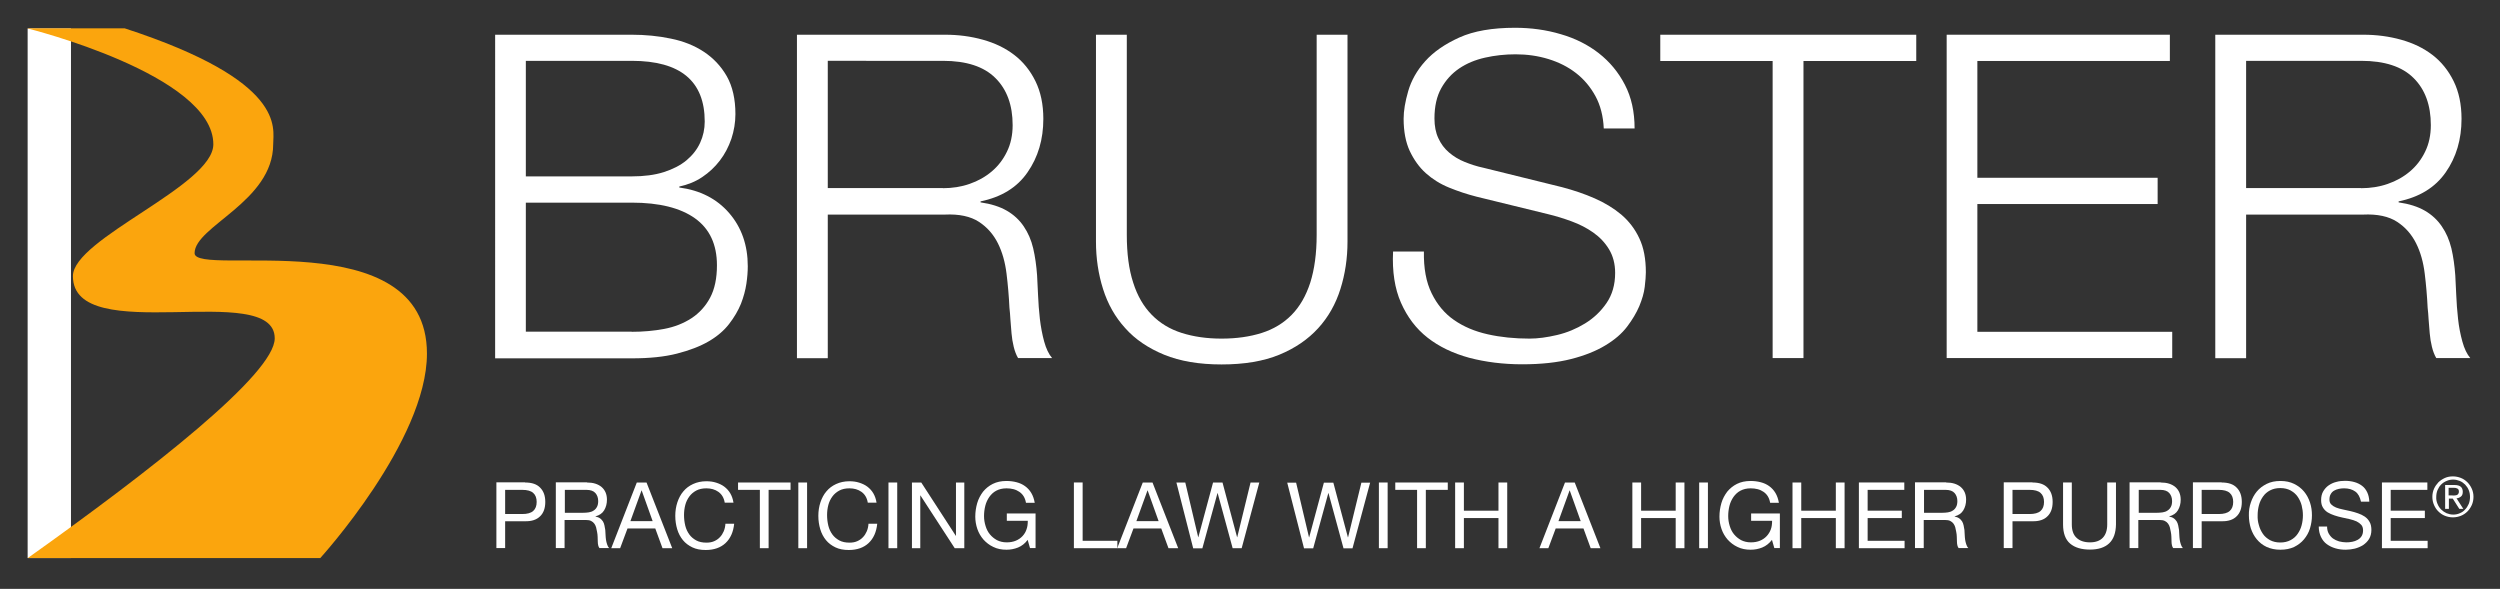 <?xml version="1.0" encoding="utf-8"?>
<!-- Generator: Adobe Illustrator 27.8.1, SVG Export Plug-In . SVG Version: 6.00 Build 0)  -->
<svg version="1.1" id="Layer_1" xmlns="http://www.w3.org/2000/svg" xmlns:xlink="http://www.w3.org/1999/xlink" x="0px" y="0px"
	 viewBox="0 0 1800 424" enable-background="new 0 0 1800 424" xml:space="preserve">
<rect x="0" y="0" width="1800" height="424" fill="#333333" stroke="none"/>
<g>
	<rect x="19.9" y="20.5" fill="#FFFFFF" width="31.2" height="381.3"/>
	<path fill="#FBA50D" d="M19.9,20.5c0,0,133.7,33.2,133.7,83.4c0,29.8-101.1,67.9-101.1,94.9c0,52,145.3,2.3,145.3,44.8
		c0,25.6-88.5,94.7-177.8,158.2h210.6c0,0,76.8-84.3,76.8-147.2c0-96.1-167.3-54.6-167.3-72.3c0-19.4,56.6-37.1,56.6-78.5
		c0-11.6,9.9-45.3-106.9-83.4H19.9z"/>
	<g>
		<g>
			<path fill="#FFFFFF" d="M454.8,25c9.8,0,19.2,0.9,28.2,2.8c9,1.8,17,5,23.8,9.5c6.8,4.5,12.3,10.3,16.5,17.6
				c4.1,7.3,6.2,16.4,6.2,27.2c0,6.1-1,12-2.9,17.8c-2,5.8-4.7,11-8.3,15.7c-3.6,4.7-7.8,8.6-12.7,11.9c-4.9,3.3-10.4,5.5-16.5,6.8
				v0.7c15,2,27,8.1,35.9,18.4c8.9,10.3,13.4,23.1,13.4,38.3c0,3.7-0.3,7.9-1,12.6c-0.7,4.7-2,9.5-3.9,14.4c-2,4.9-4.8,9.7-8.5,14.5
				c-3.7,4.8-8.6,9-14.8,12.6c-6.2,3.6-13.8,6.5-22.8,8.8c-9,2.3-19.8,3.4-32.4,3.4h-98.5V25H454.8z M454.8,127
				c8.9,0,16.6-1,23.2-3.1c6.5-2.1,12-4.9,16.3-8.5c4.3-3.6,7.6-7.8,9.8-12.6c2.2-4.8,3.3-9.9,3.3-15.3c0-29.1-17.5-43.7-52.5-43.7
				h-76.3V127H454.8z M454.8,238.9c8.3,0,16.1-0.7,23.5-2.1c7.4-1.4,13.9-4,19.6-7.7c5.6-3.7,10.1-8.6,13.4-14.8
				c3.3-6.2,4.9-14,4.9-23.3c0-15-5.3-26.3-15.8-33.8c-10.5-7.5-25.7-11.3-45.5-11.3h-76.3v92.9H454.8z"/>
			<path fill="#FFFFFF" d="M680.5,25c9.6,0,18.6,1.2,27.2,3.6c8.6,2.4,16.1,6,22.5,10.9c6.4,4.9,11.5,11.2,15.3,18.9
				c3.8,7.7,5.7,16.8,5.7,27.2c0,14.8-3.8,27.6-11.4,38.5C732.3,135,721,141.9,706,145v0.7c7.6,1.1,13.9,3.1,18.9,6
				c5,2.9,9.1,6.7,12.2,11.3c3.1,4.6,5.4,9.8,6.8,15.8c1.4,6,2.3,12.5,2.8,19.4c0.2,3.9,0.4,8.7,0.7,14.3c0.2,5.7,0.7,11.4,1.3,17.1
				c0.7,5.8,1.7,11.2,3.1,16.3c1.4,5.1,3.3,9.1,5.7,11.9H733c-1.3-2.2-2.3-4.8-3.1-8c-0.8-3.2-1.3-6.4-1.6-9.8
				c-0.3-3.4-0.6-6.7-0.8-9.9c-0.2-3.3-0.4-6.1-0.7-8.5c-0.4-8.3-1.1-16.5-2.1-24.6s-3-15.4-6.2-21.8c-3.2-6.4-7.7-11.6-13.7-15.5
				c-6-3.9-14.2-5.7-24.6-5.2H596v103.4h-22.2V25H680.5z M678.9,135.5c6.7,0,13.2-1,19.2-3.1c6.1-2.1,11.4-5.1,16-9
				c4.6-3.9,8.2-8.6,10.9-14.2c2.7-5.5,4.1-11.9,4.1-19.1c0-14.3-4.1-25.7-12.4-33.9c-8.3-8.3-20.9-12.4-37.8-12.4H596v91.6H678.9z"
				/>
			<path fill="#FFFFFF" d="M811.3,25v144.1c0,13.5,1.5,24.9,4.6,34.4c3,9.5,7.5,17.2,13.4,23.2c5.9,6,13,10.3,21.5,13
				c8.5,2.7,18,4.1,28.7,4.1c10.9,0,20.5-1.4,29-4.1c8.5-2.7,15.7-7.1,21.5-13c5.9-6,10.3-13.7,13.4-23.2c3-9.5,4.6-20.9,4.6-34.4
				V25h22.2v149c0,12-1.7,23.3-5.1,34.1c-3.4,10.8-8.7,20.2-16,28.2c-7.3,8-16.6,14.4-28,19.1c-11.4,4.7-25.3,7-41.6,7
				c-16.1,0-29.8-2.3-41.3-7c-11.4-4.7-20.8-11-28-19.1c-7.3-8-12.6-17.4-16-28.2c-3.4-10.8-5.1-22.1-5.1-34.1V25H811.3z"/>
			<path fill="#FFFFFF" d="M1030.8,211.2c3.9,8,9.3,14.5,16.1,19.2c6.9,4.8,14.9,8.2,24.3,10.3c9.3,2.1,19.4,3.1,30,3.1
				c6.1,0,12.7-0.9,19.9-2.6c7.2-1.7,13.9-4.5,20.1-8.3c6.2-3.8,11.4-8.7,15.5-14.7c4.1-6,6.2-13.2,6.2-21.7c0-6.5-1.5-12.2-4.4-17
				c-2.9-4.8-6.7-8.8-11.4-12.1c-4.7-3.3-9.8-5.9-15.5-8c-5.7-2.1-11.2-3.8-16.6-5.1l-51.9-12.7c-6.7-1.7-13.3-3.9-19.7-6.5
				c-6.4-2.6-12-6.1-16.8-10.4c-4.8-4.3-8.6-9.7-11.6-16c-2.9-6.3-4.4-14-4.4-23.2c0-5.7,1.1-12.3,3.3-19.9
				c2.2-7.6,6.2-14.8,12.2-21.5c6-6.7,14.2-12.4,24.6-17.1c10.4-4.7,23.8-7,40.1-7c11.5,0,22.5,1.5,32.9,4.6
				c10.4,3,19.6,7.6,27.4,13.7c7.8,6.1,14.1,13.6,18.8,22.7c4.7,9,7,19.5,7,31.5h-22.2c-0.4-8.9-2.4-16.7-6-23.3
				c-3.6-6.6-8.3-12.2-14-16.6c-5.8-4.5-12.4-7.8-19.9-10.1c-7.5-2.3-15.4-3.4-23.6-3.4c-7.6,0-14.9,0.8-22,2.4
				c-7.1,1.6-13.3,4.2-18.6,7.8c-5.3,3.6-9.6,8.3-12.9,14.2c-3.3,5.9-4.9,13.2-4.9,21.8c0,5.4,0.9,10.2,2.8,14.2
				c1.8,4,4.4,7.5,7.7,10.3c3.3,2.8,7,5.1,11.3,6.8c4.2,1.7,8.7,3.2,13.5,4.2l56.7,14c8.3,2.2,16,4.8,23.3,8
				c7.3,3.2,13.7,7.1,19.2,11.7c5.5,4.7,9.9,10.4,13,17.1c3.2,6.7,4.7,14.9,4.7,24.5c0,2.6-0.3,6.1-0.8,10.4
				c-0.5,4.4-1.9,9-3.9,13.9c-2.1,4.9-5,9.8-8.8,14.8c-3.8,5-9,9.5-15.7,13.5c-6.6,4-14.8,7.3-24.6,9.8c-9.8,2.5-21.5,3.8-35.2,3.8
				c-13.7,0-26.4-1.6-38.2-4.7c-11.7-3.2-21.7-8-30-14.5c-8.3-6.5-14.6-14.9-19.1-25.1c-4.5-10.2-6.4-22.5-5.7-36.9h22.2
				C1025,193.1,1026.8,203.1,1030.8,211.2z"/>
			<path fill="#FFFFFF" d="M1379.7,25v18.9h-81.2v213.9h-22.2V43.9h-80.9V25H1379.7z"/>
			<path fill="#FFFFFF" d="M1562.3,25v18.9h-138.6V128h129.8v18.9h-129.8v92H1564v18.9h-162.4V25H1562.3z"/>
			<path fill="#FFFFFF" d="M1701.6,25c9.6,0,18.6,1.2,27.2,3.6c8.6,2.4,16.1,6,22.5,10.9c6.4,4.9,11.5,11.2,15.3,18.9
				c3.8,7.7,5.7,16.8,5.7,27.2c0,14.8-3.8,27.6-11.4,38.5c-7.6,10.9-18.9,17.8-33.9,20.9v0.7c7.6,1.1,13.9,3.1,18.9,6
				c5,2.9,9.1,6.7,12.2,11.3c3.2,4.6,5.4,9.8,6.9,15.8c1.4,6,2.3,12.5,2.8,19.4c0.2,3.9,0.4,8.7,0.7,14.3c0.2,5.7,0.7,11.4,1.3,17.1
				s1.7,11.2,3.1,16.3c1.4,5.1,3.3,9.1,5.7,11.9h-24.5c-1.3-2.2-2.3-4.8-3.1-8c-0.8-3.2-1.3-6.4-1.6-9.8c-0.3-3.4-0.6-6.7-0.8-9.9
				c-0.2-3.3-0.4-6.1-0.7-8.5c-0.4-8.3-1.1-16.5-2.1-24.6c-1-8.2-3-15.4-6.2-21.8c-3.2-6.4-7.7-11.6-13.7-15.5
				c-6-3.9-14.2-5.7-24.6-5.2h-84.1v103.4h-22.2V25H1701.6z M1700,135.5c6.7,0,13.2-1,19.2-3.1c6.1-2.1,11.4-5.1,16-9
				c4.6-3.9,8.2-8.6,10.9-14.2c2.7-5.5,4.1-11.9,4.1-19.1c0-14.3-4.1-25.7-12.4-33.9c-8.3-8.3-20.9-12.4-37.8-12.4h-82.8v91.6H1700z
				"/>
		</g>
	</g>
	<g>
		<path fill="#FFFFFF" d="M378.1,347.4c4.8,0,8.4,1.2,10.8,3.7c2.5,2.5,3.7,5.9,3.7,10.3c0,4.4-1.2,7.9-3.7,10.3
			c-2.5,2.5-6.1,3.7-10.8,3.6h-14.4v19.3h-6.3v-47.3H378.1z M376,370.1c3.6,0,6.2-0.7,7.9-2.2c1.7-1.5,2.5-3.7,2.5-6.5
			c0-2.8-0.8-5-2.5-6.5c-1.7-1.5-4.3-2.2-7.9-2.2h-12.3v17.4H376z"/>
		<path fill="#FFFFFF" d="M422.6,347.4c4.5,0,8,1.1,10.6,3.3c2.5,2.2,3.8,5.2,3.8,9.1c0,2.9-0.7,5.4-2,7.6c-1.3,2.2-3.4,3.6-6.3,4.4
			v0.1c1.4,0.3,2.5,0.7,3.3,1.3c0.9,0.6,1.5,1.4,2.1,2.2c0.5,0.9,0.9,1.8,1.1,2.9c0.2,1.1,0.4,2.2,0.6,3.3c0.1,1.2,0.2,2.3,0.2,3.5
			c0,1.2,0.2,2.4,0.3,3.5c0.2,1.1,0.4,2.2,0.8,3.3c0.3,1,0.8,2,1.5,2.7h-7c-0.4-0.5-0.7-1.1-0.9-2s-0.3-1.8-0.3-2.8
			c0-1-0.1-2.2-0.1-3.3c0-1.2-0.2-2.4-0.4-3.5c-0.2-1.2-0.4-2.2-0.7-3.3c-0.3-1-0.7-1.9-1.3-2.7c-0.6-0.8-1.3-1.4-2.3-1.9
			c-0.9-0.5-2.2-0.7-3.7-0.7h-15.4v20.2h-6.3v-47.3H422.6z M423.9,368.9c1.3-0.2,2.5-0.6,3.5-1.3c1-0.6,1.8-1.5,2.4-2.6
			c0.6-1.1,0.9-2.5,0.9-4.2c0-2.4-0.7-4.3-2-5.8c-1.3-1.5-3.5-2.3-6.4-2.3h-15.6v16.5h13.1C421.2,369.2,422.6,369.1,423.9,368.9z"/>
		<path fill="#FFFFFF" d="M465.5,347.4l18.5,47.3h-7l-5.2-14.2h-20l-5.3,14.2h-6.4l18.4-47.3H465.5z M469.9,375.2l-7.9-22.1h-0.1
			l-8,22.1H469.9z"/>
		<path fill="#FFFFFF" d="M517.2,354.1c-2.4-1.7-5.3-2.5-8.6-2.5c-2.8,0-5.2,0.5-7.3,1.6c-2,1.1-3.7,2.5-5,4.3s-2.3,3.8-2.9,6.1
			c-0.6,2.3-0.9,4.7-0.9,7.2c0,2.7,0.3,5.2,0.9,7.7c0.6,2.4,1.6,4.5,2.9,6.3s3,3.2,5,4.3c2,1.1,4.5,1.6,7.3,1.6c2.1,0,3.9-0.3,5.5-1
			c1.6-0.7,3-1.6,4.2-2.9c1.2-1.2,2.1-2.7,2.8-4.3c0.7-1.7,1.1-3.5,1.2-5.4h6.3c-0.6,6-2.7,10.6-6.2,13.9s-8.3,5-14.3,5
			c-3.7,0-6.9-0.6-9.6-1.9c-2.7-1.3-5-3-6.8-5.2c-1.8-2.2-3.2-4.8-4.1-7.8c-0.9-3-1.4-6.2-1.4-9.7c0-3.4,0.5-6.7,1.5-9.7
			c1-3,2.4-5.7,4.3-7.9c1.9-2.3,4.2-4,7-5.3c2.8-1.3,6-2,9.6-2c2.5,0,4.8,0.3,7,1c2.2,0.7,4.2,1.6,5.9,2.9c1.7,1.3,3.2,2.9,4.3,4.8
			c1.1,1.9,1.9,4.1,2.3,6.7h-6.3C521.2,358.3,519.6,355.8,517.2,354.1z"/>
		<path fill="#FFFFFF" d="M531.4,352.7v-5.3h37.8v5.3h-15.8v42h-6.3v-42H531.4z"/>
		<path fill="#FFFFFF" d="M581.1,347.4v47.3h-6.3v-47.3H581.1z"/>
		<path fill="#FFFFFF" d="M620.2,354.1c-2.4-1.7-5.3-2.5-8.6-2.5c-2.8,0-5.2,0.5-7.3,1.6c-2,1.1-3.7,2.5-5,4.3
			c-1.3,1.8-2.3,3.8-2.9,6.1c-0.6,2.3-0.9,4.7-0.9,7.2c0,2.7,0.3,5.2,0.9,7.7c0.6,2.4,1.6,4.5,2.9,6.3c1.3,1.8,3,3.2,5,4.3
			c2,1.1,4.5,1.6,7.3,1.6c2.1,0,3.9-0.3,5.5-1c1.6-0.7,3-1.6,4.2-2.9c1.2-1.2,2.1-2.7,2.8-4.3c0.7-1.7,1.1-3.5,1.2-5.4h6.3
			c-0.6,6-2.7,10.6-6.2,13.9c-3.5,3.3-8.3,5-14.3,5c-3.7,0-6.9-0.6-9.6-1.9c-2.7-1.3-5-3-6.8-5.2c-1.8-2.2-3.2-4.8-4.1-7.8
			c-0.9-3-1.4-6.2-1.4-9.7c0-3.4,0.5-6.7,1.5-9.7c1-3,2.4-5.7,4.3-7.9c1.9-2.3,4.2-4,7-5.3c2.8-1.3,6-2,9.6-2c2.5,0,4.8,0.3,7,1
			c2.2,0.7,4.2,1.6,5.9,2.9c1.7,1.3,3.2,2.9,4.3,4.8c1.1,1.9,1.9,4.1,2.3,6.7h-6.3C624.2,358.3,622.6,355.8,620.2,354.1z"/>
		<path fill="#FFFFFF" d="M646,347.4v47.3h-6.3v-47.3H646z"/>
		<path fill="#FFFFFF" d="M663.3,347.4l24.9,38.4h0.1v-38.4h6v47.3h-6.9l-24.7-38h-0.1v38h-6v-47.3H663.3z"/>
		<path fill="#FFFFFF" d="M733,394.2c-2.7,1.1-5.5,1.6-8.3,1.6c-3.5,0-6.7-0.6-9.5-2c-2.8-1.3-5.1-3.1-7.1-5.3
			c-1.9-2.2-3.4-4.7-4.4-7.6c-1-2.9-1.5-5.9-1.5-8.9c0-3.4,0.5-6.7,1.4-9.8s2.4-5.8,4.2-8.2c1.9-2.3,4.2-4.2,7-5.6
			c2.8-1.4,6.1-2.1,9.8-2.1c2.6,0,5,0.3,7.3,0.9c2.3,0.6,4.3,1.5,6.1,2.8c1.8,1.3,3.3,2.9,4.5,4.9c1.2,2,2,4.3,2.5,7.1h-6.3
			c-0.3-1.8-0.9-3.4-1.7-4.7c-0.8-1.3-1.9-2.4-3.1-3.2s-2.6-1.5-4.2-1.9c-1.6-0.4-3.2-0.6-5-0.6c-2.9,0-5.3,0.6-7.4,1.7
			c-2.1,1.1-3.7,2.7-5,4.5c-1.3,1.9-2.3,4-2.9,6.4c-0.6,2.4-0.9,4.9-0.9,7.4c0,2.5,0.4,4.8,1.1,7.1c0.7,2.3,1.7,4.3,3.1,6
			c1.4,1.7,3.1,3.1,5.1,4.2c2,1,4.3,1.6,7,1.6c2.5,0,4.7-0.4,6.6-1.2c1.9-0.8,3.5-1.9,4.8-3.3c1.3-1.4,2.3-3,2.9-4.9
			c0.7-1.9,0.9-3.9,0.9-6.1h-15.1v-5.3h20.7v24.9h-4l-1.7-5.9C738,391.3,735.7,393.1,733,394.2z"/>
		<path fill="#FFFFFF" d="M779.5,347.4v42h25v5.3h-31.3v-47.3H779.5z"/>
		<path fill="#FFFFFF" d="M829.8,347.4l18.5,47.3h-7l-5.2-14.2h-20l-5.3,14.2h-6.4l18.4-47.3H829.8z M834.2,375.2l-7.9-22.1h-0.1
			l-8,22.1H834.2z"/>
		<path fill="#FFFFFF" d="M887.5,394.7L876.7,355h-0.1l-10.9,39.8h-6.6L847,347.4h6.4l9.3,39.4h0.1l10.6-39.4h6.8l10.5,39.4h0.1
			l9.6-39.4h6.3l-12.7,47.3H887.5z"/>
		<path fill="#FFFFFF" d="M967.3,394.7L956.5,355h-0.1l-10.9,39.8h-6.6l-12.1-47.3h6.4l9.3,39.4h0.1l10.6-39.4h6.8l10.5,39.4h0.1
			l9.6-39.4h6.3l-12.7,47.3H967.3z"/>
		<path fill="#FFFFFF" d="M999.1,347.4v47.3h-6.3v-47.3H999.1z"/>
		<path fill="#FFFFFF" d="M1004.6,352.7v-5.3h37.8v5.3h-15.8v42h-6.3v-42H1004.6z"/>
		<path fill="#FFFFFF" d="M1054,347.4v20.3h24.9v-20.3h6.3v47.3h-6.3v-21.7H1054v21.7h-6.3v-47.3H1054z"/>
		<path fill="#FFFFFF" d="M1133.8,347.4l18.5,47.3h-7l-5.2-14.2h-20l-5.3,14.2h-6.4l18.4-47.3H1133.8z M1138.1,375.2l-7.9-22.1h-0.1
			l-8,22.1H1138.1z"/>
		<path fill="#FFFFFF" d="M1181.6,347.4v20.3h24.9v-20.3h6.3v47.3h-6.3v-21.7h-24.9v21.7h-6.3v-47.3H1181.6z"/>
		<path fill="#FFFFFF" d="M1229.7,347.4v47.3h-6.3v-47.3H1229.7z"/>
		<path fill="#FFFFFF" d="M1268.8,394.2c-2.7,1.1-5.5,1.6-8.3,1.6c-3.5,0-6.7-0.6-9.5-2c-2.8-1.3-5.1-3.1-7.1-5.3
			c-1.9-2.2-3.4-4.7-4.4-7.6c-1-2.9-1.5-5.9-1.5-8.9c0-3.4,0.5-6.7,1.4-9.8s2.4-5.8,4.2-8.2c1.9-2.3,4.2-4.2,7-5.6
			c2.8-1.4,6.1-2.1,9.8-2.1c2.6,0,5,0.3,7.3,0.9c2.3,0.6,4.3,1.5,6.1,2.8c1.8,1.3,3.3,2.9,4.5,4.9c1.2,2,2,4.3,2.5,7.1h-6.3
			c-0.3-1.8-0.9-3.4-1.7-4.7c-0.8-1.3-1.9-2.4-3.1-3.2c-1.2-0.8-2.6-1.5-4.2-1.9c-1.6-0.4-3.2-0.6-5-0.6c-2.9,0-5.3,0.6-7.4,1.7
			c-2.1,1.1-3.7,2.7-5,4.5c-1.3,1.9-2.3,4-2.9,6.4c-0.6,2.4-0.9,4.9-0.9,7.4c0,2.5,0.4,4.8,1.1,7.1c0.7,2.3,1.7,4.3,3.1,6
			c1.4,1.7,3.1,3.1,5.1,4.2c2,1,4.3,1.6,7,1.6c2.5,0,4.7-0.4,6.6-1.2c1.9-0.8,3.5-1.9,4.8-3.3c1.3-1.4,2.3-3,3-4.9
			c0.7-1.9,0.9-3.9,0.9-6.1h-15.1v-5.3h20.7v24.9h-4l-1.7-5.9C1273.8,391.3,1271.5,393.1,1268.8,394.2z"/>
		<path fill="#FFFFFF" d="M1296.9,347.4v20.3h24.9v-20.3h6.3v47.3h-6.3v-21.7h-24.9v21.7h-6.3v-47.3H1296.9z"/>
		<path fill="#FFFFFF" d="M1371.1,347.4v5.3h-26.4v15h24.6v5.3h-24.6v16.4h26.6v5.3h-32.9v-47.3H1371.1z"/>
		<path fill="#FFFFFF" d="M1401.2,347.4c4.5,0,8,1.1,10.6,3.3c2.5,2.2,3.8,5.2,3.8,9.1c0,2.9-0.7,5.4-2,7.6
			c-1.3,2.2-3.4,3.6-6.3,4.4v0.1c1.4,0.3,2.5,0.7,3.3,1.3c0.9,0.6,1.5,1.4,2.1,2.2c0.5,0.9,0.9,1.8,1.1,2.9c0.2,1.1,0.4,2.2,0.6,3.3
			c0.1,1.2,0.2,2.3,0.2,3.5c0,1.2,0.2,2.4,0.3,3.5c0.2,1.1,0.4,2.2,0.8,3.3c0.3,1,0.8,2,1.5,2.7h-7c-0.4-0.5-0.7-1.1-0.9-2
			s-0.3-1.8-0.3-2.8c0-1-0.1-2.2-0.1-3.3c0-1.2-0.2-2.4-0.4-3.5c-0.2-1.2-0.4-2.2-0.7-3.3c-0.3-1-0.7-1.9-1.3-2.7
			c-0.6-0.8-1.3-1.4-2.3-1.9c-0.9-0.5-2.2-0.7-3.7-0.7h-15.4v20.2h-6.3v-47.3H1401.2z M1402.5,368.9c1.3-0.2,2.5-0.6,3.5-1.3
			c1-0.6,1.8-1.5,2.4-2.6s0.9-2.5,0.9-4.2c0-2.4-0.7-4.3-2-5.8c-1.3-1.5-3.5-2.3-6.4-2.3h-15.6v16.5h13.1
			C1399.8,369.2,1401.2,369.1,1402.5,368.9z"/>
		<path fill="#FFFFFF" d="M1463.4,347.4c4.8,0,8.4,1.2,10.8,3.7c2.5,2.5,3.7,5.9,3.7,10.3c0,4.4-1.2,7.9-3.7,10.3
			c-2.4,2.5-6.1,3.7-10.8,3.6H1449v19.3h-6.3v-47.3H1463.4z M1461.3,370.1c3.6,0,6.2-0.7,7.9-2.2c1.7-1.5,2.5-3.7,2.5-6.5
			c0-2.8-0.8-5-2.5-6.5c-1.7-1.5-4.3-2.2-7.9-2.2H1449v17.4H1461.3z"/>
		<path fill="#FFFFFF" d="M1518.6,391.2c-3.2,3-7.8,4.5-13.8,4.5c-6.1,0-10.9-1.4-14.3-4.3c-3.4-2.9-5.1-7.5-5.1-13.8v-30.2h6.3
			v30.2c0,4.2,1.1,7.5,3.4,9.6c2.3,2.2,5.5,3.3,9.7,3.3c4,0,7.1-1.1,9.2-3.3c2.1-2.2,3.2-5.4,3.2-9.6v-30.2h6.3v30.2
			C1523.4,383.7,1521.8,388.2,1518.6,391.2z"/>
		<path fill="#FFFFFF" d="M1555.7,347.4c4.5,0,8,1.1,10.6,3.3c2.5,2.2,3.8,5.2,3.8,9.1c0,2.9-0.7,5.4-2,7.6
			c-1.3,2.2-3.4,3.6-6.3,4.4v0.1c1.4,0.3,2.5,0.7,3.3,1.3c0.9,0.6,1.5,1.4,2.1,2.2c0.5,0.9,0.9,1.8,1.1,2.9c0.2,1.1,0.4,2.2,0.6,3.3
			c0.1,1.2,0.2,2.3,0.2,3.5c0,1.2,0.2,2.4,0.3,3.5c0.2,1.1,0.4,2.2,0.8,3.3c0.3,1,0.8,2,1.5,2.7h-7c-0.4-0.5-0.7-1.1-0.9-2
			s-0.3-1.8-0.3-2.8c0-1-0.1-2.2-0.1-3.3s-0.2-2.4-0.4-3.5c-0.2-1.2-0.4-2.2-0.7-3.3c-0.3-1-0.7-1.9-1.3-2.7
			c-0.6-0.8-1.3-1.4-2.3-1.9s-2.2-0.7-3.7-0.7h-15.4v20.2h-6.3v-47.3H1555.7z M1557.1,368.9c1.3-0.2,2.5-0.6,3.5-1.3
			c1-0.6,1.8-1.5,2.4-2.6s0.9-2.5,0.9-4.2c0-2.4-0.7-4.3-2-5.8c-1.3-1.5-3.5-2.3-6.4-2.3h-15.6v16.5h13.1
			C1554.3,369.2,1555.7,369.1,1557.1,368.9z"/>
		<path fill="#FFFFFF" d="M1599.6,347.4c4.8,0,8.4,1.2,10.8,3.7c2.5,2.5,3.7,5.9,3.7,10.3c0,4.4-1.2,7.9-3.7,10.3
			c-2.4,2.5-6.1,3.7-10.8,3.6h-14.4v19.3h-6.3v-47.3H1599.6z M1597.5,370.1c3.6,0,6.2-0.7,7.9-2.2c1.7-1.5,2.5-3.7,2.5-6.5
			c0-2.8-0.8-5-2.5-6.5c-1.7-1.5-4.3-2.2-7.9-2.2h-12.3v17.4H1597.5z"/>
		<path fill="#FFFFFF" d="M1620.6,361.8c1-3,2.4-5.6,4.3-7.9c1.9-2.3,4.3-4.1,7.1-5.5s6.1-2.1,9.9-2.1c3.8,0,7,0.7,9.9,2.1
			c2.8,1.4,5.2,3.2,7.1,5.5c1.9,2.3,3.3,4.9,4.3,7.9c1,3,1.4,6.1,1.4,9.3c0,3.2-0.5,6.3-1.4,9.3c-0.9,3-2.4,5.6-4.3,7.9
			c-1.9,2.3-4.3,4.1-7.1,5.5c-2.8,1.3-6.1,2-9.9,2c-3.8,0-7-0.7-9.9-2c-2.8-1.3-5.2-3.2-7.1-5.5c-1.9-2.3-3.3-4.9-4.3-7.9
			c-0.9-3-1.4-6.1-1.4-9.3C1619.1,367.8,1619.6,364.7,1620.6,361.8z M1626.4,378.1c0.6,2.3,1.6,4.4,2.9,6.3c1.3,1.9,3,3.3,5.1,4.5
			c2.1,1.1,4.5,1.7,7.4,1.7c2.9,0,5.3-0.6,7.4-1.7c2.1-1.1,3.8-2.6,5.1-4.5c1.3-1.9,2.3-3.9,2.9-6.3c0.6-2.3,0.9-4.7,0.9-7.1
			c0-2.4-0.3-4.7-0.9-7.1c-0.6-2.3-1.6-4.4-2.9-6.3c-1.3-1.9-3-3.3-5.1-4.5c-2.1-1.1-4.5-1.7-7.4-1.7c-2.9,0-5.3,0.6-7.4,1.7
			c-2.1,1.1-3.8,2.6-5.1,4.5c-1.3,1.9-2.3,3.9-2.9,6.3c-0.6,2.3-0.9,4.7-0.9,7.1C1625.4,373.5,1625.7,375.8,1626.4,378.1z"/>
		<path fill="#FFFFFF" d="M1695.8,353.9c-2.1-1.5-4.8-2.3-8-2.3c-1.3,0-2.6,0.1-3.9,0.4c-1.3,0.3-2.4,0.7-3.4,1.3
			c-1,0.6-1.8,1.4-2.4,2.5c-0.6,1-0.9,2.3-0.9,3.9c0,1.5,0.4,2.6,1.3,3.5c0.9,0.9,2,1.6,3.4,2.2c1.4,0.6,3.1,1,4.9,1.4
			c1.8,0.4,3.7,0.8,5.5,1.2c1.9,0.4,3.7,1,5.5,1.6c1.8,0.6,3.4,1.4,4.9,2.4c1.4,1,2.6,2.3,3.4,3.8c0.9,1.5,1.3,3.5,1.3,5.8
			c0,2.5-0.6,4.7-1.7,6.5c-1.1,1.8-2.6,3.2-4.3,4.4c-1.8,1.1-3.7,1.9-5.9,2.5c-2.2,0.5-4.4,0.8-6.5,0.8c-2.7,0-5.2-0.3-7.5-1
			c-2.4-0.7-4.4-1.7-6.2-3c-1.8-1.3-3.2-3.1-4.2-5.2c-1-2.1-1.6-4.6-1.6-7.5h6c0,2,0.4,3.7,1.2,5.1c0.8,1.4,1.8,2.6,3,3.5
			c1.3,0.9,2.7,1.6,4.4,2.1c1.7,0.4,3.4,0.7,5.2,0.7c1.4,0,2.8-0.1,4.3-0.4c1.4-0.3,2.7-0.7,3.9-1.4s2.1-1.5,2.8-2.6
			c0.7-1.1,1.1-2.5,1.1-4.2c0-1.6-0.4-3-1.3-4c-0.9-1-2-1.8-3.4-2.5c-1.4-0.6-3.1-1.2-4.9-1.6s-3.7-0.8-5.5-1.2
			c-1.9-0.4-3.7-0.9-5.5-1.5c-1.8-0.6-3.4-1.3-4.9-2.2c-1.4-0.9-2.6-2.1-3.4-3.5c-0.9-1.4-1.3-3.2-1.3-5.4c0-2.4,0.5-4.5,1.5-6.2
			c1-1.7,2.3-3.2,3.9-4.3c1.6-1.1,3.4-2,5.5-2.5c2.1-0.6,4.2-0.8,6.3-0.8c2.4,0,4.7,0.3,6.8,0.9c2.1,0.6,3.9,1.5,5.5,2.7
			c1.6,1.2,2.8,2.8,3.7,4.7c0.9,1.9,1.4,4.1,1.5,6.7h-6C1699.2,357.9,1697.9,355.4,1695.8,353.9z"/>
		<path fill="#FFFFFF" d="M1747.7,347.4v5.3h-26.4v15h24.6v5.3h-24.6v16.4h26.6v5.3h-32.9v-47.3H1747.7z"/>
		<path fill="#FFFFFF" d="M1752.5,351.9c0.8-1.8,1.9-3.3,3.2-4.7c1.4-1.3,2.9-2.3,4.7-3.1c1.8-0.8,3.7-1.1,5.7-1.1
			c2,0,3.9,0.4,5.7,1.1s3.4,1.8,4.7,3.1c1.3,1.3,2.4,2.9,3.2,4.7c0.8,1.8,1.2,3.7,1.2,5.8c0,2.1-0.4,4.1-1.2,5.9
			c-0.8,1.8-1.9,3.4-3.2,4.7c-1.3,1.3-2.9,2.4-4.7,3.1c-1.8,0.7-3.7,1.1-5.7,1.1c-2,0-3.9-0.4-5.7-1.1c-1.8-0.7-3.4-1.8-4.7-3.1
			c-1.4-1.3-2.4-2.9-3.2-4.7c-0.8-1.8-1.2-3.8-1.2-5.9C1751.3,355.7,1751.7,353.7,1752.5,351.9z M1755,362.8c0.6,1.5,1.5,2.9,2.6,4
			c1.1,1.1,2.4,2,3.9,2.7c1.5,0.6,3.1,1,4.8,1c1.7,0,3.3-0.3,4.8-1c1.5-0.6,2.8-1.5,3.8-2.7c1.1-1.1,1.9-2.5,2.6-4
			c0.6-1.5,0.9-3.2,0.9-5c0-1.8-0.3-3.4-0.9-4.9c-0.6-1.5-1.5-2.8-2.6-4c-1.1-1.1-2.4-2-3.8-2.6c-1.5-0.6-3.1-1-4.8-1
			c-1.7,0-3.3,0.3-4.8,1c-1.5,0.6-2.8,1.5-3.9,2.6s-1.9,2.4-2.6,4c-0.6,1.5-0.9,3.2-0.9,4.9C1754,359.5,1754.3,361.2,1755,362.8z
			 M1767.1,349.2c2.1,0,3.6,0.4,4.6,1.2c1,0.8,1.5,2.1,1.5,3.7c0,1.5-0.4,2.7-1.3,3.4c-0.9,0.7-1.9,1.2-3.2,1.3l4.9,7.6h-2.9
			l-4.7-7.4h-2.8v7.4h-2.7v-17.2H1767.1z M1765.9,356.8c0.6,0,1.2,0,1.7-0.1c0.5,0,1-0.2,1.4-0.3c0.4-0.2,0.8-0.5,1-0.9
			c0.3-0.4,0.4-0.9,0.4-1.6c0-0.6-0.1-1-0.3-1.4c-0.2-0.3-0.5-0.6-0.9-0.8c-0.4-0.2-0.8-0.3-1.2-0.4c-0.5-0.1-0.9-0.1-1.4-0.1h-3.6
			v5.5H1765.9z"/>
	</g>
</g>
</svg>
